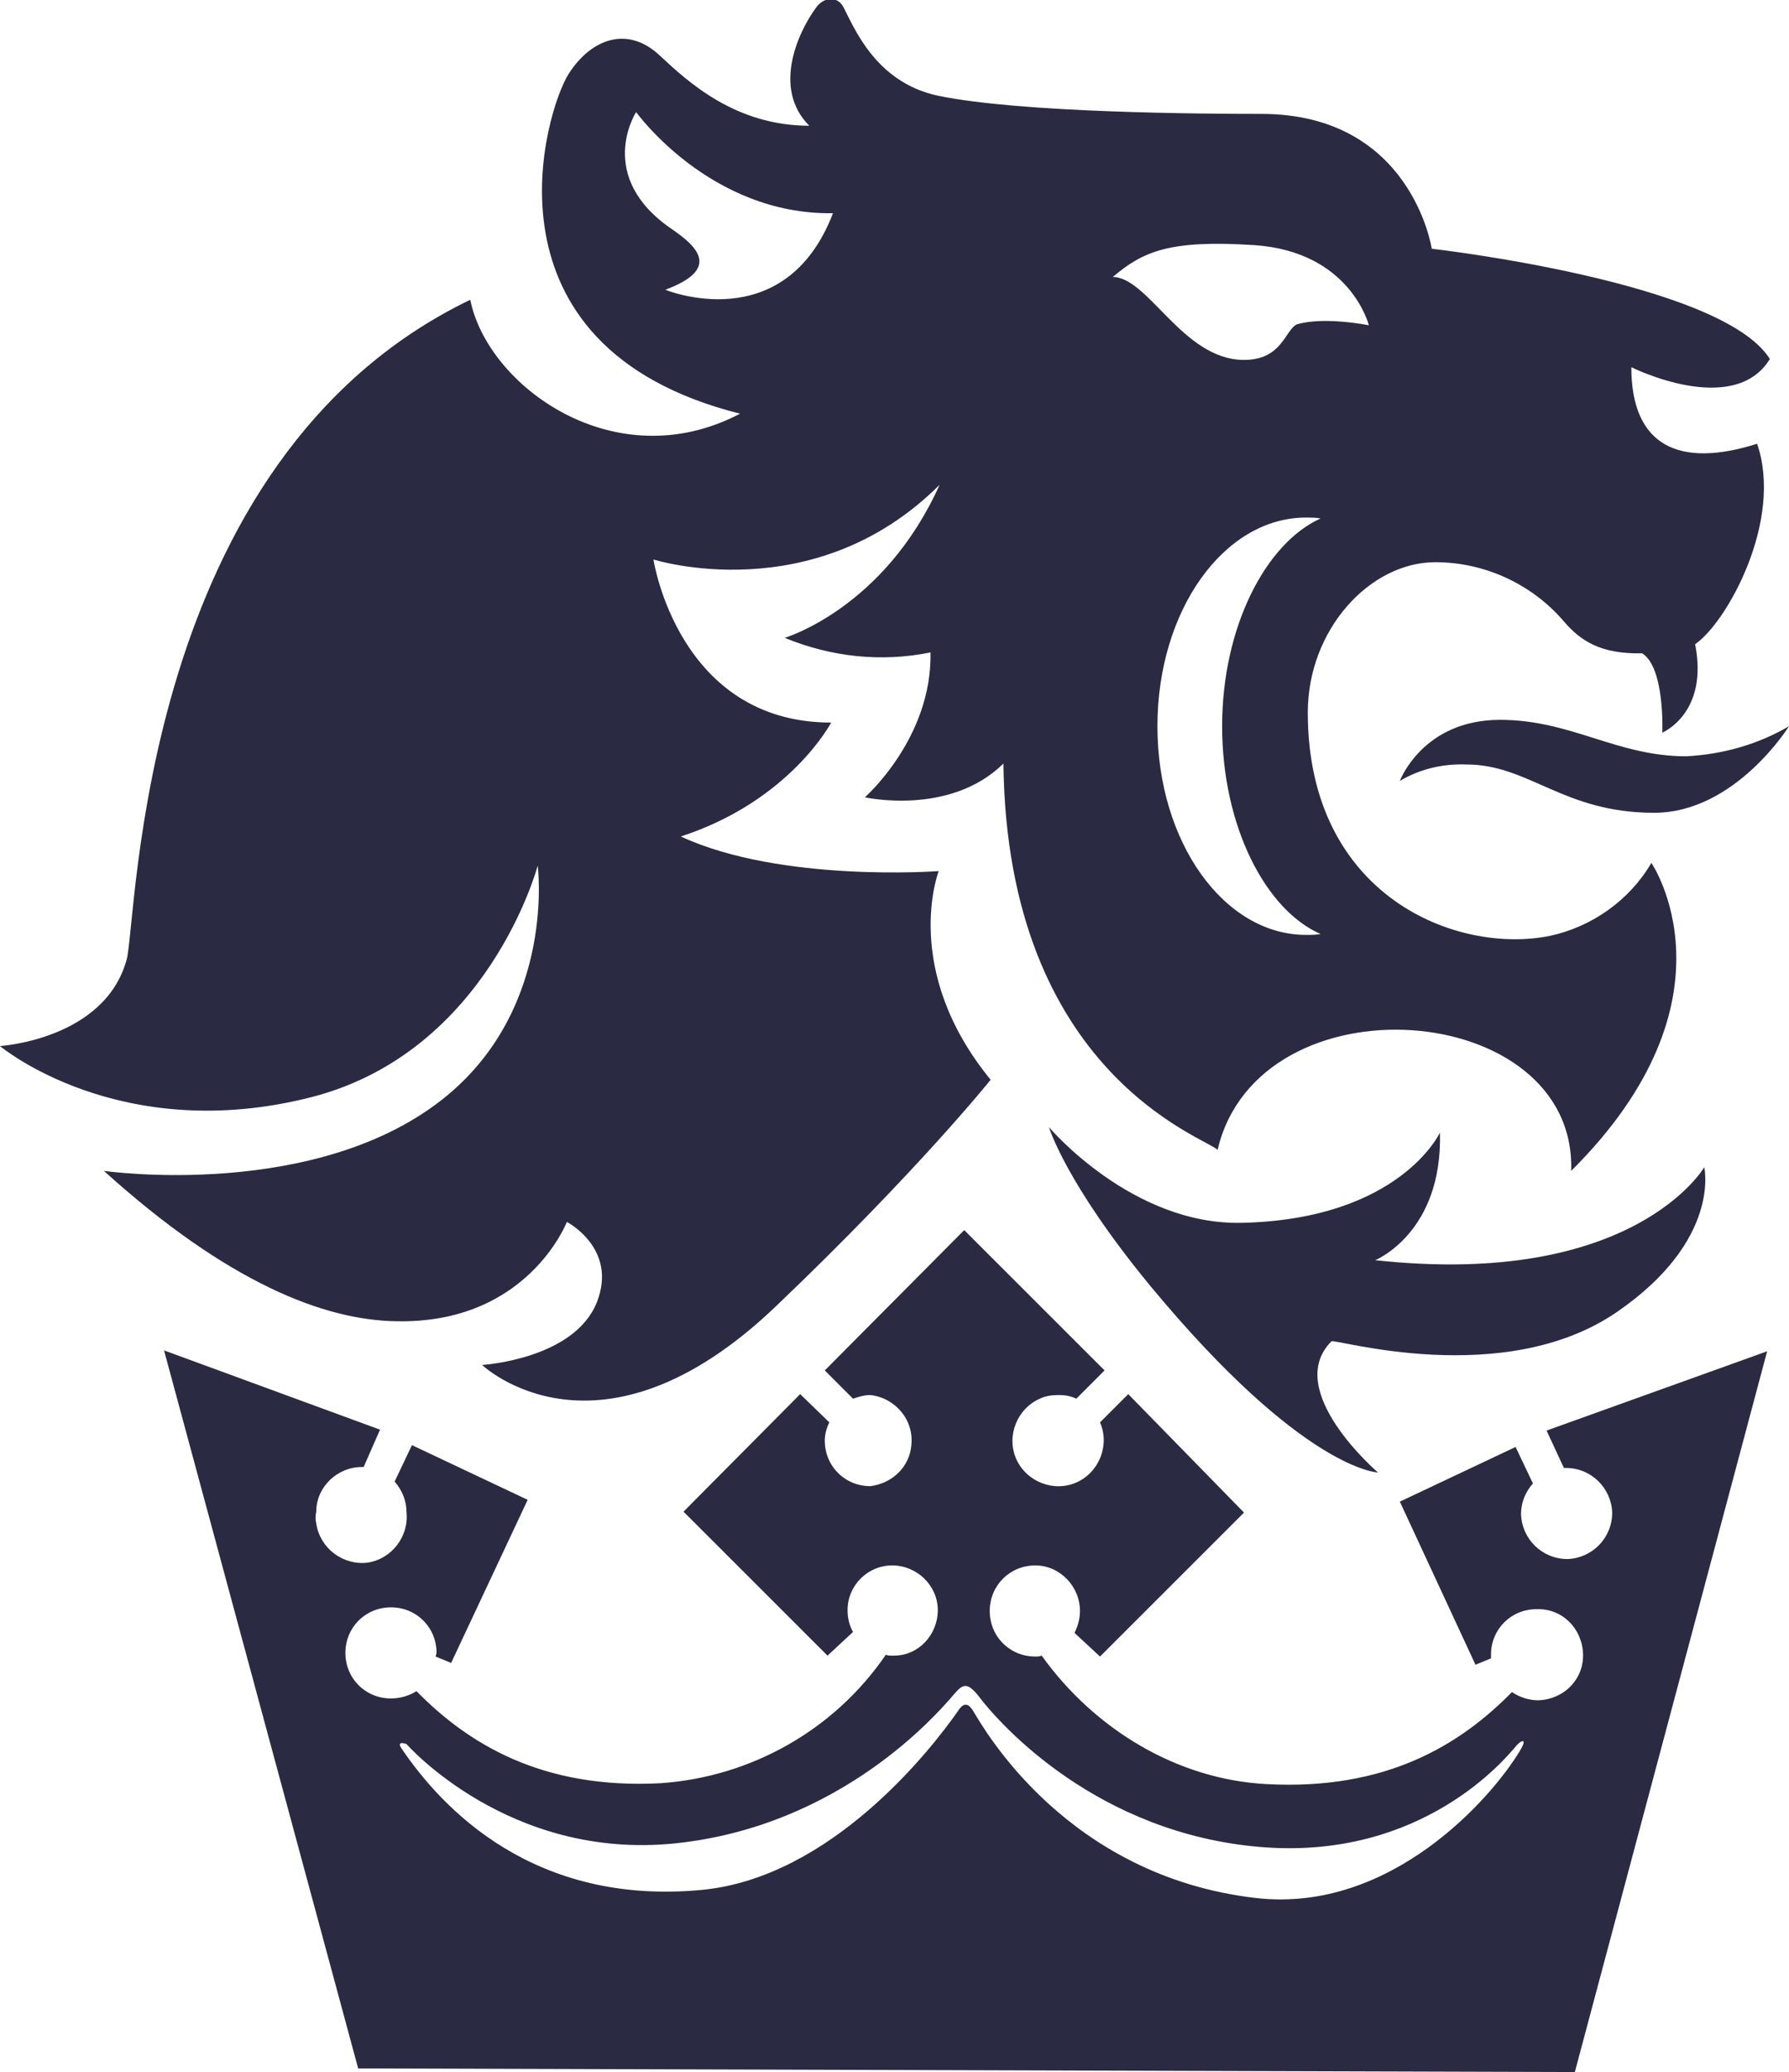 <?xml version="1.0" encoding="utf-8"?>
<!-- Generator: Adobe Illustrator 21.1.0, SVG Export Plug-In . SVG Version: 6.00 Build 0)  -->
<svg version="1.1" id="Layer_1" xmlns="http://www.w3.org/2000/svg" xmlns:xlink="http://www.w3.org/1999/xlink" x="0px" y="0px"
	 viewBox="0 0 196.3 227.4" style="enable-background:new 0 0 196.3 227.4;" xml:space="preserve">
<style type="text/css">
	.st0{fill:#2A2A43;}
</style>
<title>Asset 1</title>
<g id="Layer_2">
	<g id="RS_Logo">
		<path class="st0" d="M177.4,144c11.5-7.9,9.6-15.9,9.6-15.9s-7.7,13.3-36.1,10.2c0,0,7.4-3,7.1-14c0,0-4.4,9.5-21.7,9.9
			c-12.1,0.3-21.2-10.5-21.2-10.5s1.8,6.1,11.1,17.4c16.8,20.3,25,20.5,25,20.5s-10.5-9-5.1-14.4C146.5,146.9,165,152.5,177.4,144z
			 M196.3,79.7c-3.4,2-7.3,3.1-11.3,3.3c-7.6,0-12.6-4-20.4-4c-8.5,0-11,6.7-11,6.7c2.2-1.3,4.7-1.9,7.3-1.8
			c6.9,0,10.6,5.3,20.6,5.3C190.4,89.2,196.3,79.7,196.3,79.7L196.3,79.7z M171.6,161.1c0.1,0,0.1,0,0.2,0c2.8,0,5,2.2,5.1,4.9
			c0,2.8-2.2,5-4.9,5.1c-2.8,0-5-2.2-5.1-4.9c0,0,0-0.1,0-0.1c0-1.2,0.5-2.4,1.3-3.3l-1.9-4l-12.7,6l8.3,17.9l1.7-0.7
			c0-0.1,0-0.3,0-0.4c0-2.8,2.2-5,5-5c2.8-0.1,5,2.1,5.1,4.9c0.1,2.8-2.1,5-4.9,5.1c-1,0-2-0.3-2.9-0.9
			c-5.7,5.8-13.8,10.8-26.9,10.1c-9.8-0.5-18.9-6-24.7-14.1c-0.2,0.1-0.5,0.1-0.7,0.1c-2.8,0-5-2.2-5-5s2.2-5,5-5
			c2.7,0,4.9,2.3,4.9,5c0,0.8-0.2,1.6-0.6,2.4l2.8,2.6l15.8-15.8L123.8,153l-3.1,3.1c1.1,2.5-0.1,5.5-2.6,6.6
			c-2.5,1.1-5.5-0.1-6.6-2.6c-1.1-2.5,0.1-5.5,2.6-6.6c0.6-0.3,1.3-0.4,2.1-0.4c0.6,0,1.3,0.1,1.9,0.4l3.1-3.1L105.8,135l-15.3,15.4
			l3.1,3.1c0.6-0.2,1.2-0.4,1.9-0.4c2.7,0.3,4.8,2.7,4.5,5.5c-0.2,2.4-2.1,4.2-4.5,4.5c-2.8,0-5-2.2-5-5c0-0.7,0.2-1.4,0.5-2
			l-3.2-3.1l-12.8,12.9l15.8,15.8l2.8-2.6c-0.4-0.7-0.6-1.5-0.6-2.4c0-2.7,2.2-4.9,4.9-4.9c2.7,0,5,2.2,5,4.9c0,2.7-2.1,5-4.8,5
			c-0.1,0-0.1,0-0.2,0c-0.3,0-0.5,0-0.7-0.1c-5.6,8.2-14.7,13.4-24.7,14.1c-13.1,0.7-21.2-4.4-26.8-10.1c-0.8,0.5-1.8,0.8-2.8,0.8
			c-2.8,0-5-2.2-5-5s2.2-5,5-5s5,2.2,5,5c0,0.1-0.1,0.3-0.1,0.4l1.7,0.7l8.4-17.9l-12.7-6l-1.9,4c0.8,0.9,1.3,2.1,1.3,3.3
			c0.3,2.7-1.6,5.2-4.3,5.6c-2.7,0.3-5.2-1.6-5.6-4.3c-0.1-0.4-0.1-0.8,0-1.3c0-2.7,2.3-4.9,5-4.9c0.1,0,0.2,0,0.2,0l1.8-4.1
			L18,148.2L39.3,227l133.5,0.4l21.1-79.1l-24.2,8.7L171.6,161.1z M166.8,192.1c-3.1,5.2-14.2,17.9-29,16.2
			c-20.7-2.4-29.8-18.5-31-20.5c-0.5-0.8-1-1.1-1.7,0c-3,4.3-13.9,18.2-28,19.6c-18.5,1.8-28.6-8.9-33.1-15.6
			c-0.5-0.8,0.6-0.4,0.6-0.4s11.2,12.8,29.5,10.9s28.9-14.5,30.1-15.8c1.3-1.5,1.7-2.3,3.3-0.2c2.3,3,12.9,14.9,30.8,16.4
			s27.1-10,27.9-10.9C166.8,191,167.7,190.6,166.8,192.1L166.8,192.1z M49.1,120.2c-14.1,11.7-37.7,8.3-37.7,8.3
			C25,140.8,35.6,144.9,43.5,145c14.4,0.3,18.7-10.9,18.7-10.9s5.6,2.9,3.3,8.8c-2.5,6.3-12.6,6.9-12.6,6.9s12.8,12.2,32.3-6.5
			c15.5-14.8,23.5-24.8,23.5-24.8c-9.9-12.1-5.7-22.9-5.7-22.9s-17.3,1.3-28.3-3.8c12-3.9,16.5-12.5,16.5-12.5
			c-16.8,0-19.5-17.9-19.5-17.9s17.6,5.6,31.4-8.2c-6.1,13.6-17,16.8-17,16.8c5.1,2.1,10.6,2.7,16,1.6c0.2,9.4-7.2,15.9-7.2,15.9
			s9.3,2.1,15.2-3.7c0.4,34.2,22.4,41.1,23.5,42.4c4.5-19.2,39.4-16.6,38.8,2.3c19-18.9,8.8-33.8,8.8-33.8c-2.4,4.1-6.5,7-11.1,8
			c-10.2,2.1-26.6-4.3-26.6-24.5c0-9.1,6.8-16.5,14-16.5c5.4,0,10.6,2.4,14.1,6.5c1.8,2.1,4,3.6,8.6,3.5c2.5,1.6,2.2,8.7,2.2,8.7
			s5.1-2.1,3.6-9.7c3.5-2.4,9.7-13.6,6.8-22c-8.5,2.7-13.8,0.3-13.8-8.4c0,0,11.2,5.6,15.2-0.9c-5.3-8.5-37.1-12.1-37.1-12.1
			s-2.2-14.8-18.7-14.8c-6.2,0-26.4-0.1-35.5-2c-7-1.5-9.3-7.8-10.4-9.8c-0.7-1.2-2.2-1-3,0.2c-1.9,2.6-4.8,8.8-0.7,12.9
			c-8.1,0-13.3-4.8-16.4-7.7c-3.5-3.3-7.5-1.9-10,2S51.8,38,81.2,45.4c-13.7,7.2-27.7-3-29.6-12.5c-36.5,17.6-36.5,67.9-37.7,72.4
			c-2.4,8.8-13.9,9.5-13.9,9.5s13.1,11,34.2,5.6C53.6,115.4,59,95,59,95S61,110.3,49.1,120.2z M134.1,79.7c0,11,4.8,20.2,10.8,22.8
			c-0.5,0.1-1,0.1-1.6,0.1c-9,0-16.3-10.2-16.3-22.9s7.3-22.9,16.3-22.9c0.5,0,1.1,0,1.6,0.1C138.9,59.6,134.1,68.8,134.1,79.7z
			 M137.6,26.9c10.6,0.7,12.6,8.8,12.6,8.8s-4.9-1-7.9-0.1c-1.3,0.6-1.6,3.9-5.8,3.9c-6.7,0-10.5-9.1-14.4-9.1
			C125.4,27.6,128.3,26.3,137.6,26.9L137.6,26.9z M73,31.8c6.2-2.3,3.4-4.8,0.8-6.6c-8.6-5.8-4-12.9-4-12.9s8.1,11.3,21.6,11.1
			C86.1,37.2,73,31.8,73,31.8z"/>
	</g>
</g>
</svg>
